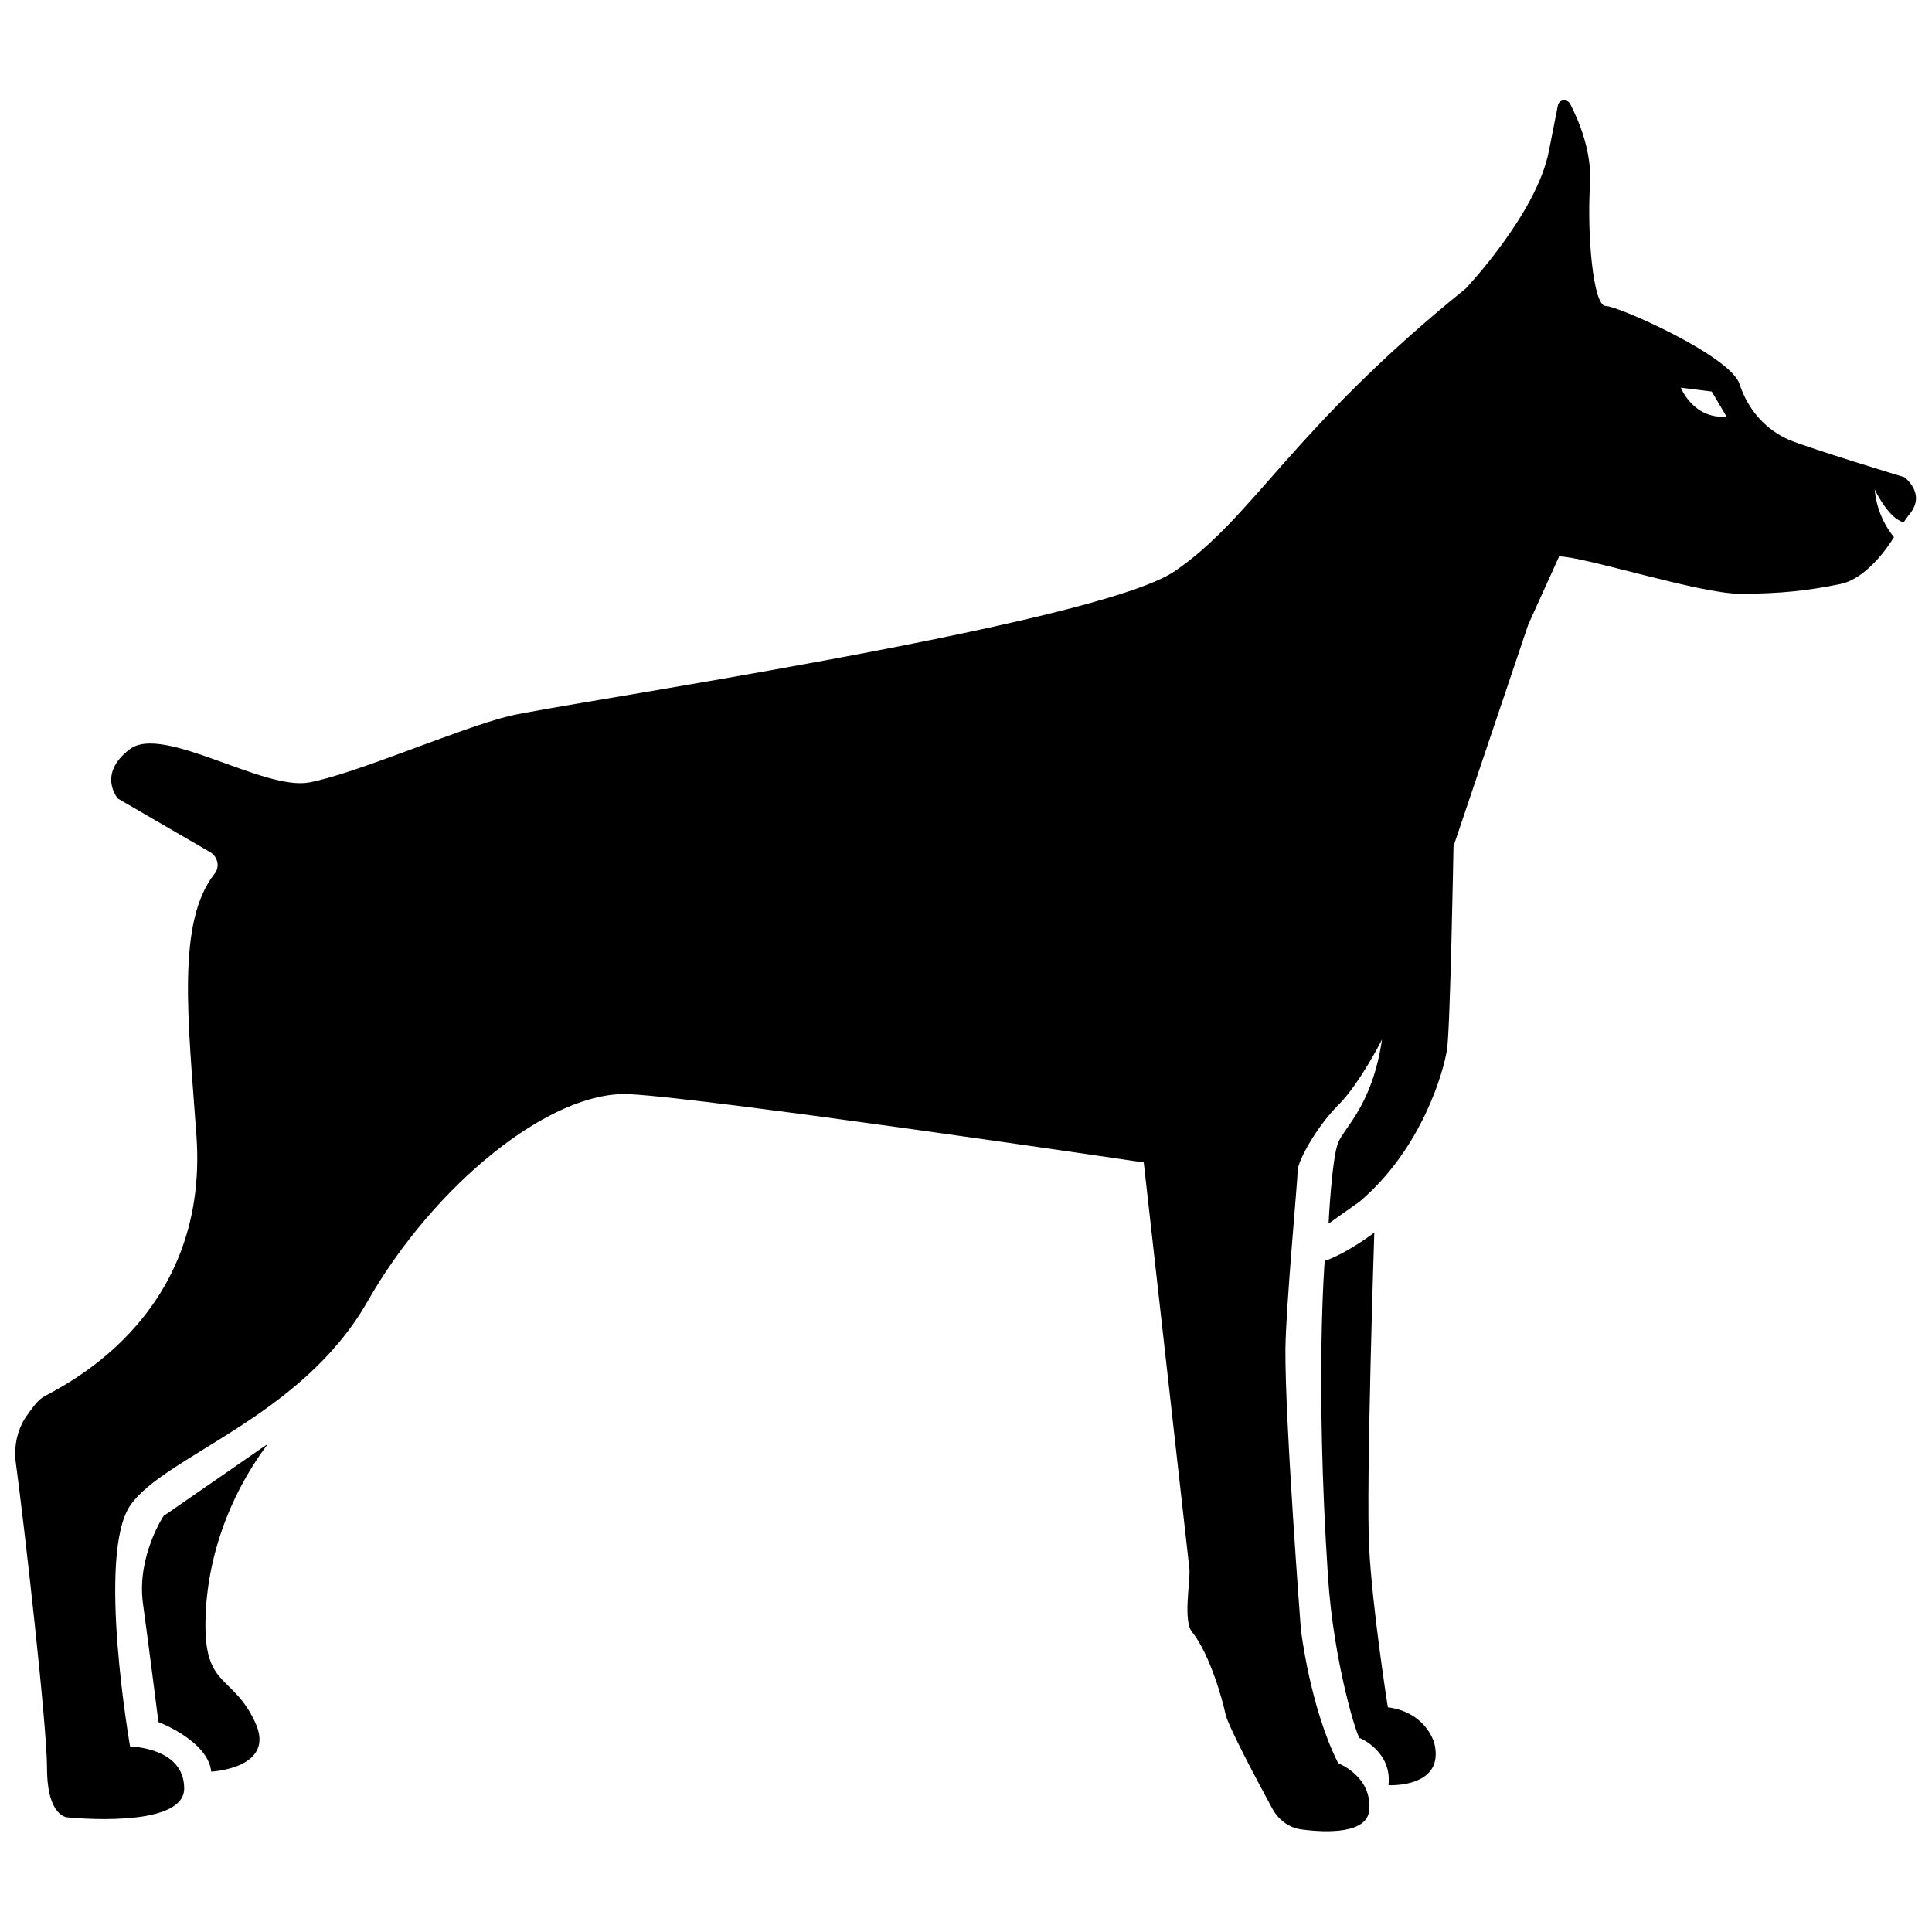<?xml version="1.0" encoding="UTF-8"?> <svg xmlns="http://www.w3.org/2000/svg" id="Layer_1" viewBox="0 0 300 300"><g><path d="m25.4 235.4s-4.2 6.3-3.2 13.6 2.4 18.4 2.4 18.4 7.7 2.9 8.2 7.7c0 0 10.2-.5 6.8-7.7-3.4-7.3-7.7-5.3-7.7-15s3.4-19.8 9.7-28.2z"></path><path d="m215.5 265.1s-2.4-15.2-2.9-24.8.8-48.9.8-48.9-4.2 3.2-7.7 4.4c0 0-1.5 18.4.5 48.9.9 13.9 4.8 26 5 25.2 0 0 5 2.1 4.4 7.3 0 0 8.9.5 7.1-6.6-.1-.2-1.3-4.7-7.2-5.5z"></path><path d="m295.7 74.1s-14.5-4.4-17.9-5.8c-3.4-1.5-6.3-4.4-7.7-8.7-1.5-4.4-18.9-12.1-20.8-12.1s-2.9-11.1-2.4-18.9c.3-5-1.7-9.8-3.1-12.5-.5-.8-1.7-.7-1.9.3l-1.4 7.1c-1.9 9.7-12.9 21.3-12.9 21.3-27.1 21.9-32.9 35.5-45.2 43.9s-95.7 20.6-103.4 22.5-23.9 9-31 10.3-22.6-9-27.8-5.2c-5.2 3.9-1.9 7.7-1.9 7.7l14.3 8.3c1.2.7 1.6 2.3.7 3.4-5.9 7.5-4.1 22.5-2.8 40.6 2.1 29-21.9 39.4-23.9 40.7-.9.6-1.8 1.9-2.7 3.2-1.2 1.9-1.7 4.2-1.5 6.5 1.4 10.3 4.9 41.3 4.9 47.8 0 7.7 3.2 7.7 3.2 7.7s18.1 1.9 18.1-4.5-8.4-6.5-8.4-6.5-5.2-29.7 0-37.4 26.5-13.6 36.8-31.6c10.3-18.1 28.4-32.9 40.7-32.3s79.9 10.6 79.9 10.6l7.1 63.2c.1 2.2-1 8 .4 9.7 2.8 3.5 4.8 10.8 5.2 12.8.4 1.8 4.9 10.3 7.3 14.7 1 1.8 2.7 3 4.7 3.2 3.9.5 10 .6 10.3-3 .5-5.3-4.8-7.3-4.8-7.3-4.4-8.7-5.8-20.8-5.8-20.8s-2.5-32.7-2.4-43.6c.1-6.9 1.9-26.1 1.9-27.6s2.9-6.8 6.3-10.2 6.8-10.2 6.8-10.2c-1.5 10.2-5.8 13.6-6.8 16s-1.5 12.6-1.5 12.6l4.8-3.4c9.7-8.2 13.1-20.3 13.6-23.7s1-31.5 1-31.5l11.6-34.4 4.8-10.6c3.9 0 21.8 5.8 28.1 5.8s10.6-.5 15.5-1.5c4.1-.8 7.5-5.8 8.4-7.3-1.1-1.3-2.7-3.9-3-7.4 0 0 2.1 4.5 4.5 5.1.3-.4.6-.9 1.1-1.5 2.3-3.1-1-5.5-1-5.5zm-34.7-13.9 4.8.6 2.3 3.9c-5.2.4-7.1-4.5-7.1-4.5z"></path></g></svg> 